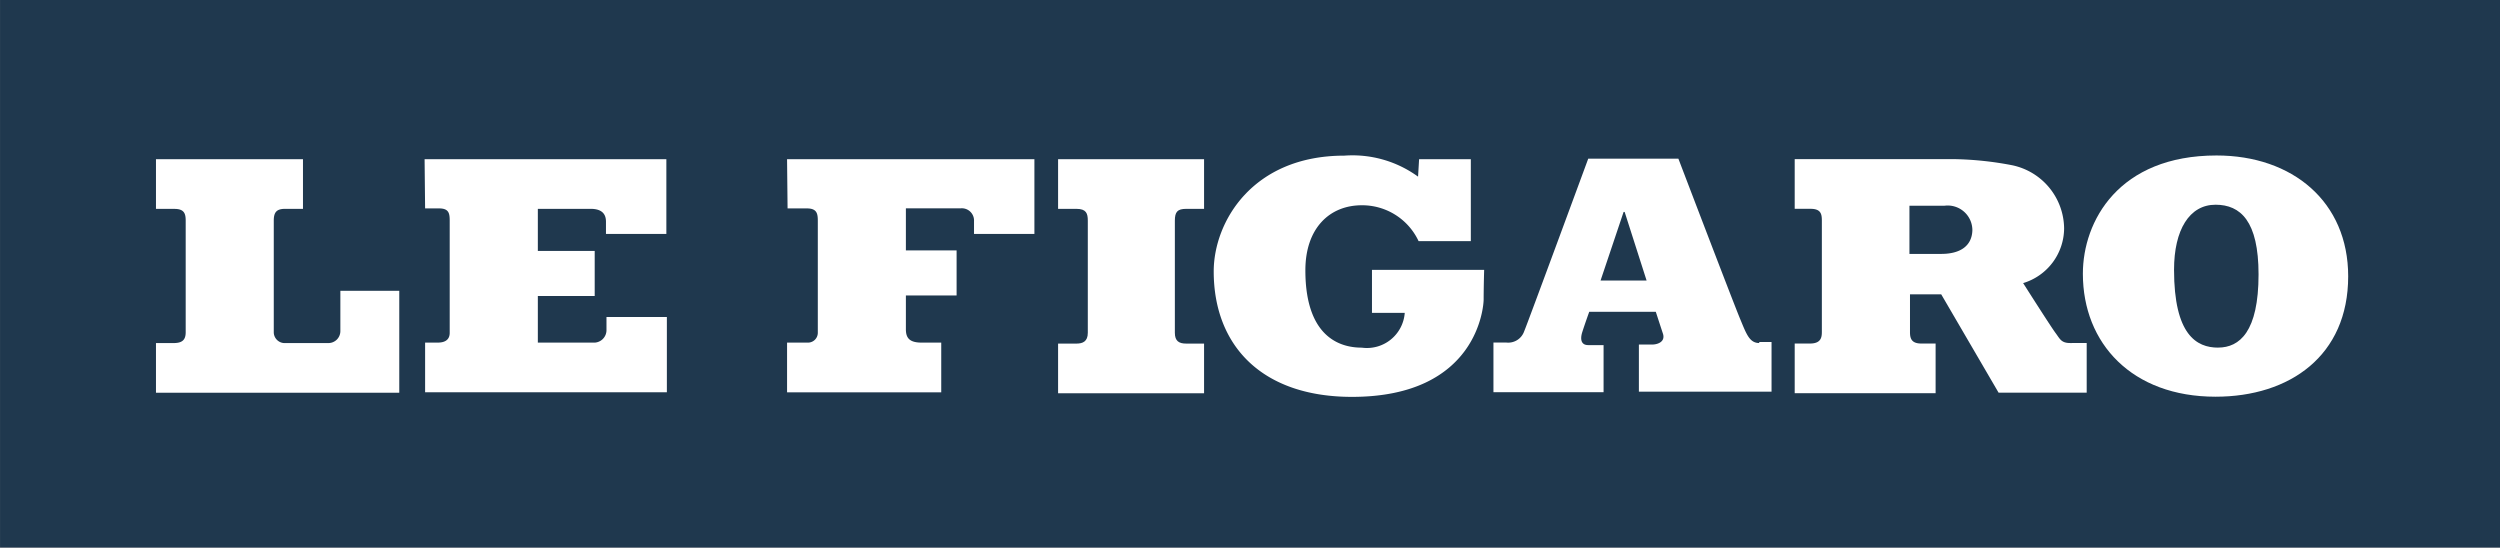 <svg xmlns="http://www.w3.org/2000/svg" width="136.612" height="29.92" viewBox="0 0 136.612 29.92">
  <rect x="0" y="0" width="136.612" height="29.92" fill="#808080" stroke="none"/>
  <g id="Le_Figaro_logo" transform="translate(566.903 1190.865)">
    <path id="Tracé_233" data-name="Tracé 233" d="M-430.291-1160.945H-566.9v-29.92h136.612v29.92Z" fill="#1f384e"/>
    <g id="Groupe_179" data-name="Groupe 179" transform="translate(-558.38 -1182.167)">
      <path id="Tracé_234" data-name="Tracé 234" d="M-1140.157-1087.913h8.033v2.715h-.98c-.476,0-.616.2-.616.644v6.13a.6.6,0,0,0,.644.56h2.323a.655.655,0,0,0,.672-.644v-2.211h3.219v5.57h-13.295v-2.715h.952c.448,0,.672-.14.672-.588v-6.1c0-.392-.084-.644-.616-.644h-1.008v-2.715Z" transform="translate(1140.157 1087.913)" fill="#fff"/>
    </g>
    <g id="Groupe_180" data-name="Groupe 180" transform="translate(-543.701 -1182.167)">
      <path id="Tracé_235" data-name="Tracé 235" d="M-1088.22-1087.913h13.211v4.086h-3.3v-.672c0-.42-.224-.7-.84-.7h-2.883v2.3h3.107v2.463h-3.107v2.547h3.023a.683.683,0,0,0,.728-.7v-.7h3.3v4.114h-13.211v-2.715h.7c.364,0,.644-.14.644-.532v-6.129c0-.42-.056-.672-.588-.672h-.756l-.028-2.687Z" transform="translate(1088.22 1087.913)" fill="#fff"/>
    </g>
    <g id="Groupe_181" data-name="Groupe 181" transform="translate(-523.896 -1182.167)">
      <path id="Tracé_236" data-name="Tracé 236" d="M-1018.151-1087.913h13.518v4.086h-3.3v-.7a.668.668,0,0,0-.728-.7h-2.995v2.3h2.771v2.463h-2.771v1.847c0,.5.224.728.868.728h1.064v2.715h-8.425v-2.715h1.12a.538.538,0,0,0,.56-.532v-6.129c0-.392-.056-.672-.588-.672h-1.064l-.028-2.687Z" transform="translate(1018.151 1087.913)" fill="#fff"/>
    </g>
    <g id="Groupe_182" data-name="Groupe 182" transform="translate(-509.084 -1182.167)">
      <path id="Tracé_237" data-name="Tracé 237" d="M-960.14-1084.964c0-.476.14-.644.616-.644h.98v-2.715h-7.977v2.715h1.008c.532,0,.616.252.616.644v6.13c0,.476-.28.588-.616.588h-1.008v2.715h7.977v-2.715h-.98c-.392,0-.616-.14-.616-.588Z" transform="translate(966.521 1088.323)" fill="#fff"/>
    </g>
    <g id="Groupe_183" data-name="Groupe 183" transform="translate(-500.576 -1182.363)">
      <path id="Tracé_238" data-name="Tracé 238" d="M-925.8-1088.434h2.827v4.478h-2.855a3.4,3.4,0,0,0-3.107-1.959c-1.735,0-3.079,1.231-3.079,3.554,0,3.891,2.155,4.226,3.079,4.226a2.072,2.072,0,0,0,2.351-1.9h-1.791v-2.351h6.13s-.028.952-.028,1.623c0,.336-.308,5.318-7.193,5.318-4.954,0-7.557-2.827-7.557-6.857,0-2.687,2.1-6.325,7.137-6.325a6.093,6.093,0,0,1,4.03,1.148l.056-.952Z" transform="translate(937.019 1088.63)" fill="#fff"/>
    </g>
    <g id="Groupe_184" data-name="Groupe 184" transform="translate(-485.291 -1182.196)">
      <path id="Tracé_239" data-name="Tracé 239" d="M-868.814-1079.169c-.532,0-.7-.476-1.036-1.287-.28-.644-3.387-8.788-3.387-8.788h-4.926s-3.331,9.04-3.5,9.432a.924.924,0,0,1-.98.616h-.7v2.715h6.018v-2.575h-.84c-.364,0-.448-.28-.336-.672.14-.448.392-1.147.392-1.147h3.638s.2.616.392,1.2c.14.448-.308.588-.588.588h-.728v2.575h7.249v-2.715h-.672v.056Zm-8.676-3.415,1.26-3.75h.056l1.2,3.75Z" transform="translate(883.34 1089.245)" fill="#fff"/>
    </g>
    <g id="Groupe_185" data-name="Groupe 185" transform="translate(-468.828 -1182.168)">
      <path id="Tracé_240" data-name="Tracé 240" d="M-810.1-1079.094c-.5,0-.56-.224-.812-.56s-1.763-2.715-1.763-2.715a3.143,3.143,0,0,0,2.239-2.995,3.564,3.564,0,0,0-2.827-3.443,18.189,18.189,0,0,0-3.163-.336h-8.732v2.715h.868c.56,0,.616.28.616.644v6.073c0,.28-.028.644-.644.644h-.84v2.715h7.7v-2.715h-.784c-.532,0-.616-.28-.616-.616v-2.071h1.707l3.135,5.374h4.814v-2.715Zm-7.053-4.87h-1.735v-2.631h1.9a1.349,1.349,0,0,1,1.539,1.344c-.028.84-.644,1.287-1.707,1.287" transform="translate(825.154 1089.142)" fill="#fff"/>
    </g>
    <g id="Groupe_186" data-name="Groupe 186" transform="translate(-453.085 -1182.369)">
      <path id="Tracé_241" data-name="Tracé 241" d="M-761.2-1088.63c-5.346,0-7.305,3.583-7.305,6.465,0,3.806,2.687,6.717,7.249,6.717,4.058,0,7.249-2.239,7.249-6.577,0-4.086-3.051-6.605-7.193-6.605m.084,10.5c-1.176,0-2.407-.7-2.407-4.254,0-2.183.84-3.555,2.267-3.555,1.371,0,2.351.9,2.351,3.807,0,3.135-1.036,4-2.211,4" transform="translate(768.505 1088.63)" fill="#fff"/>
    </g>
  </g>
</svg>
